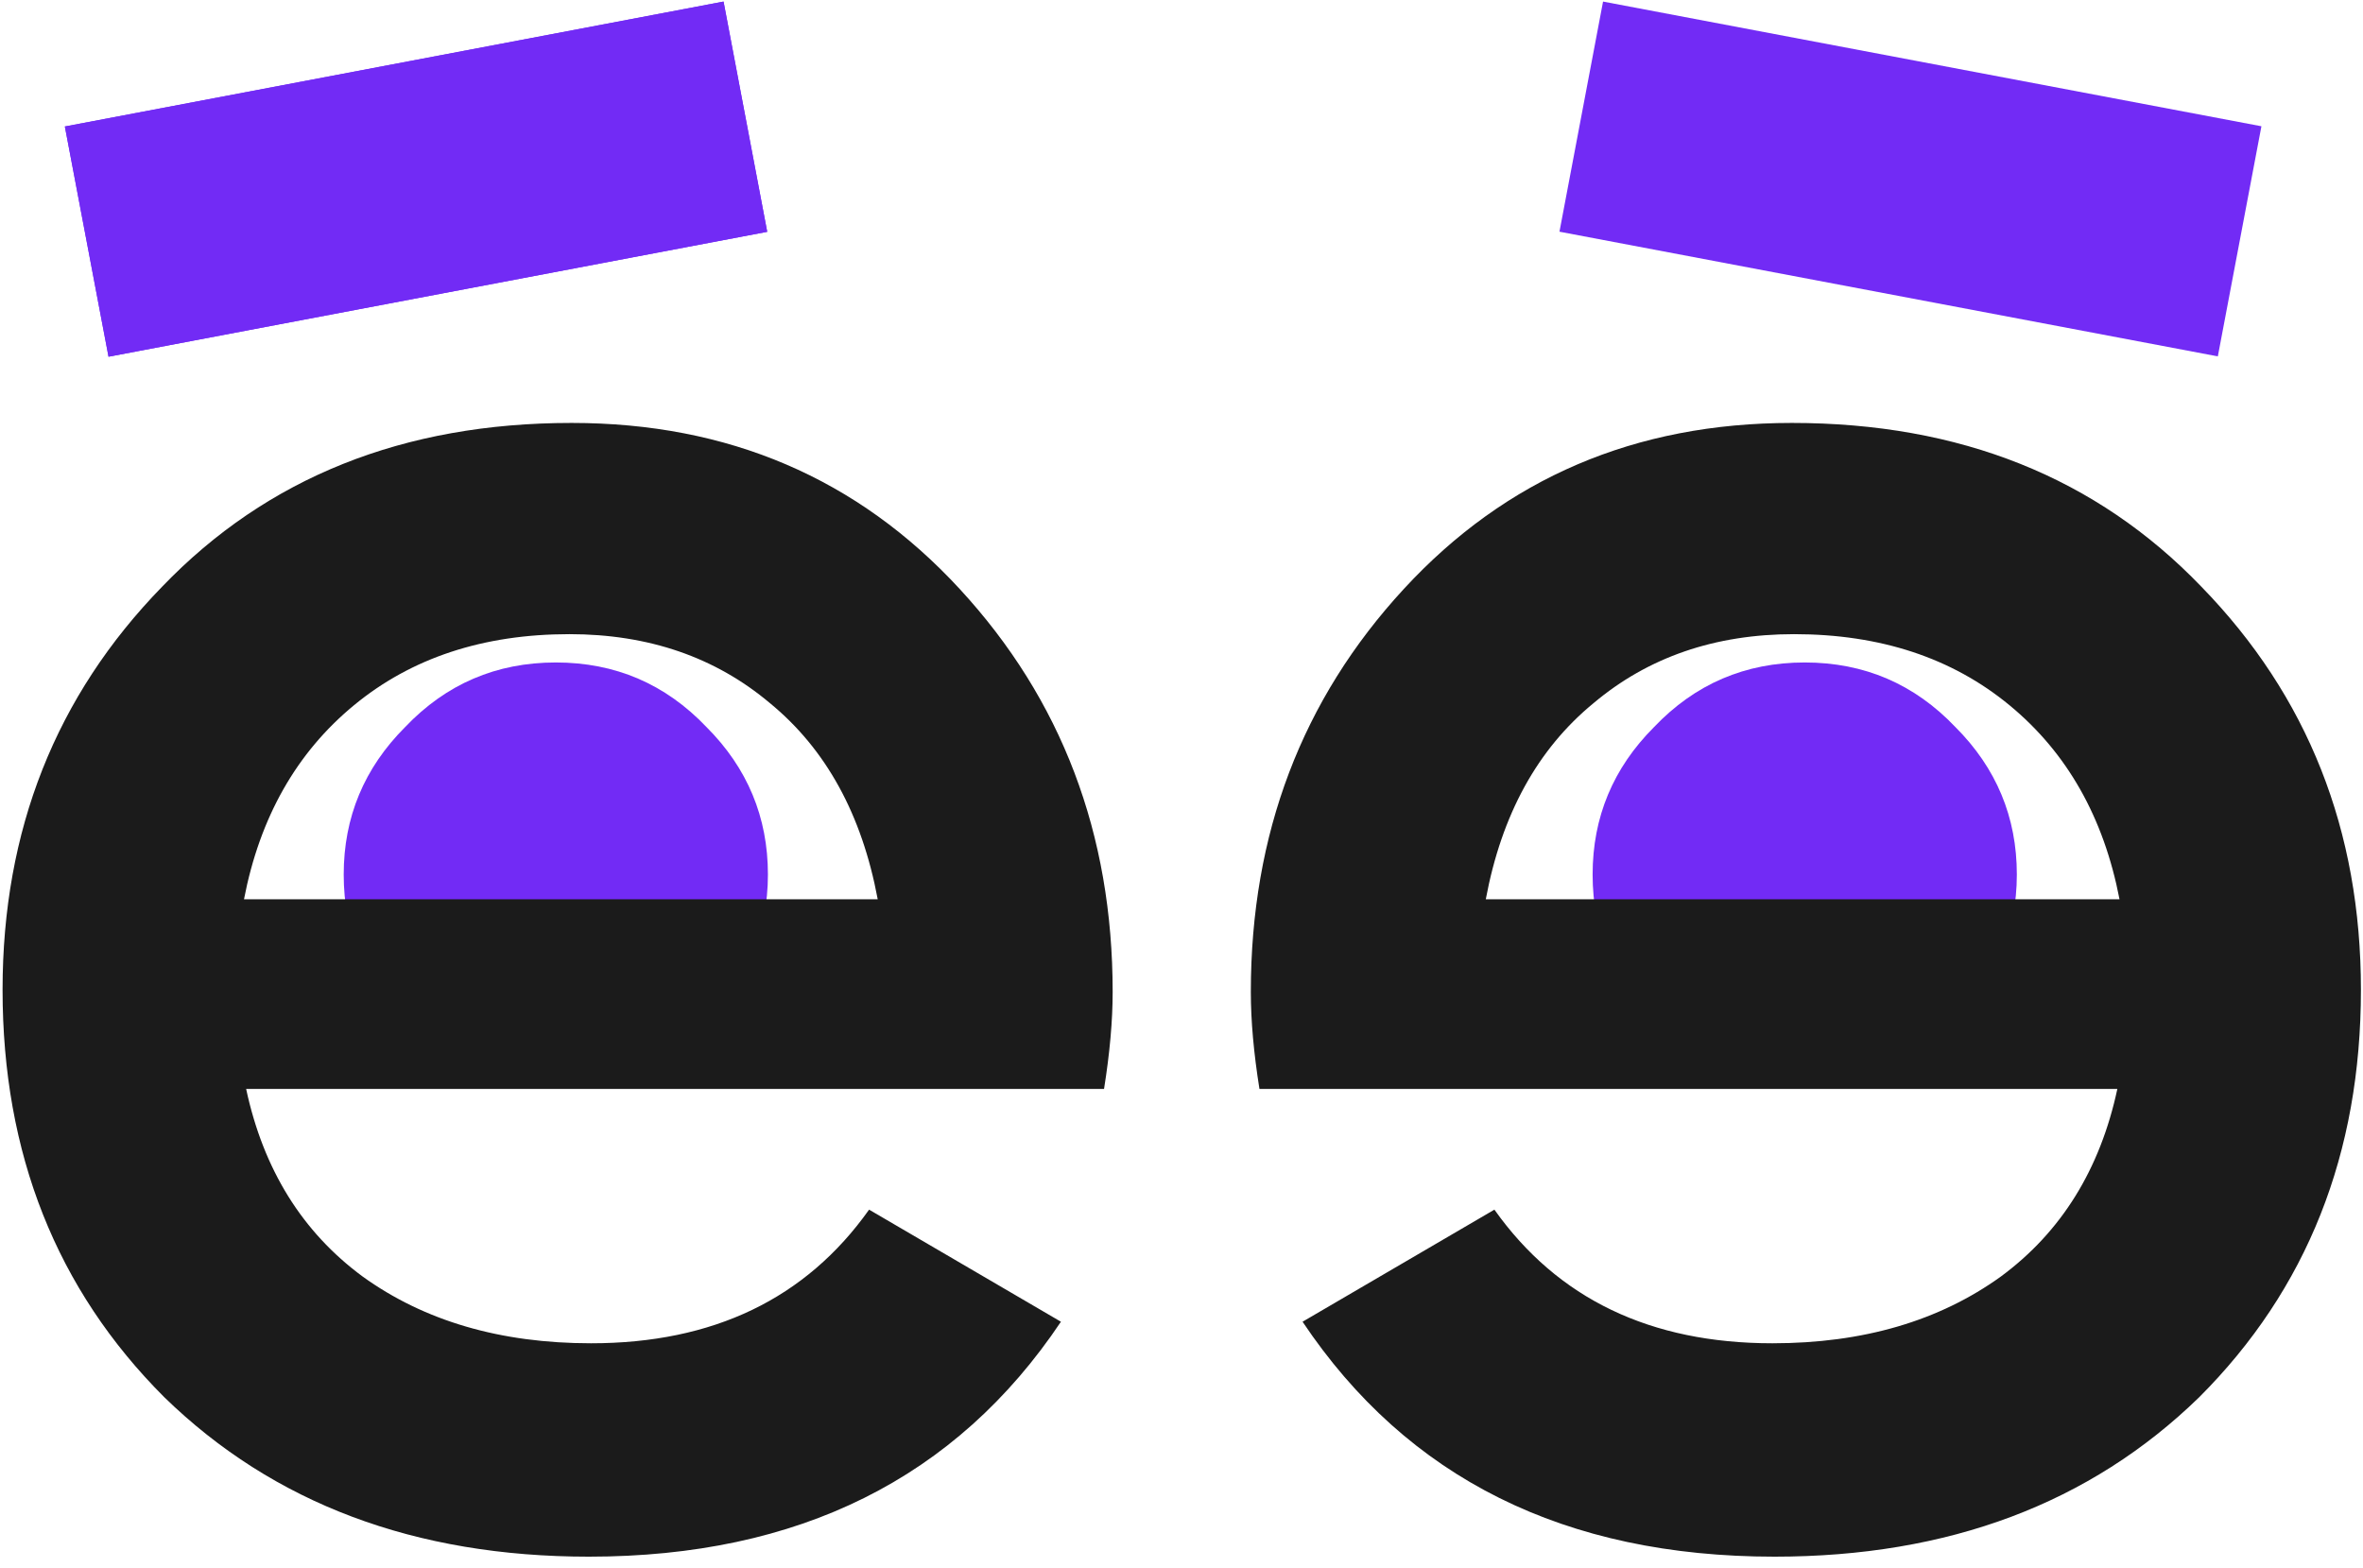 <svg width="211" height="140" viewBox="0 0 211 140" fill="none" xmlns="http://www.w3.org/2000/svg">
<path d="M161.15 97.036C166.274 97.036 170.666 95.206 174.325 91.546C178.168 87.704 180.09 83.22 180.09 78.097C180.09 72.973 178.26 68.581 174.6 64.921C170.94 61.078 166.457 59.157 161.15 59.157C155.843 59.157 151.36 61.078 147.7 64.921C144.04 68.581 142.21 72.973 142.21 78.097C142.21 83.22 144.04 87.704 147.7 91.546C151.543 95.206 156.026 97.036 161.15 97.036Z" fill="#722BF5"/>
<path d="M49.63 97.036C54.754 97.036 59.146 95.206 62.806 91.546C66.649 87.704 68.57 83.22 68.57 78.097C68.57 72.973 66.74 68.581 63.08 64.921C59.42 61.078 54.937 59.157 49.63 59.157C44.324 59.157 39.84 61.078 36.18 64.921C32.521 68.581 30.691 72.973 30.691 78.097C30.691 83.22 32.521 87.704 36.18 91.546C40.023 95.206 44.507 97.036 49.63 97.036Z" fill="#722BF5"/>
<rect x="64.608" y="0.14" width="20.926" height="59.865" transform="rotate(79.261 64.608 0.14)" fill="#722BF5"/>
<rect x="64.608" y="0.14" width="20.926" height="59.865" transform="rotate(79.261 64.608 0.14)" fill="#722BF5"/>
<rect width="20.926" height="59.865" transform="matrix(-0.186 0.982 0.982 0.186 143.142 0.14)" fill="#722BF5"/>
<path d="M98.583 97.241H21.979C23.519 104.426 26.983 110.008 32.373 113.986C37.89 117.964 44.691 119.953 52.775 119.953C63.681 119.953 71.958 115.975 77.604 108.019L94.734 118.028C85.367 132.014 71.316 139.007 52.582 139.007C37.056 139.007 24.417 134.26 14.665 124.764C5.041 115.141 0.229 103.015 0.229 88.387C0.229 74.144 4.977 62.147 14.473 52.395C23.84 42.643 36.029 37.767 51.042 37.767C65.029 37.767 76.577 42.707 85.688 52.587C94.798 62.467 99.353 74.465 99.353 88.579C99.353 91.146 99.097 94.033 98.583 97.241ZM21.787 80.303H78.374C76.962 72.733 73.754 66.894 68.75 62.788C63.874 58.682 57.907 56.629 50.85 56.629C43.151 56.629 36.735 58.746 31.603 62.981C26.47 67.215 23.198 72.989 21.787 80.303Z" fill="#1B1B1B"/>
<path d="M112.461 97.241H189.065C187.525 104.426 184.061 110.008 178.672 113.986C173.154 117.964 166.353 119.953 158.269 119.953C147.363 119.953 139.086 115.975 133.44 108.019L116.31 118.028C125.677 132.014 139.728 139.007 158.462 139.007C173.988 139.007 186.627 134.26 196.379 124.764C206.003 115.141 210.815 103.015 210.815 88.387C210.815 74.144 206.067 62.147 196.572 52.395C187.205 42.643 175.015 37.767 160.002 37.767C146.015 37.767 134.467 42.707 125.357 52.587C116.246 62.467 111.691 74.465 111.691 88.579C111.691 91.146 111.948 94.033 112.461 97.241ZM189.258 80.303H132.671C134.082 72.733 137.29 66.894 142.294 62.788C147.17 58.682 153.137 56.629 160.194 56.629C167.893 56.629 174.309 58.746 179.442 62.981C184.574 67.215 187.846 72.989 189.258 80.303Z" fill="#1B1B1B"/>
</svg>
